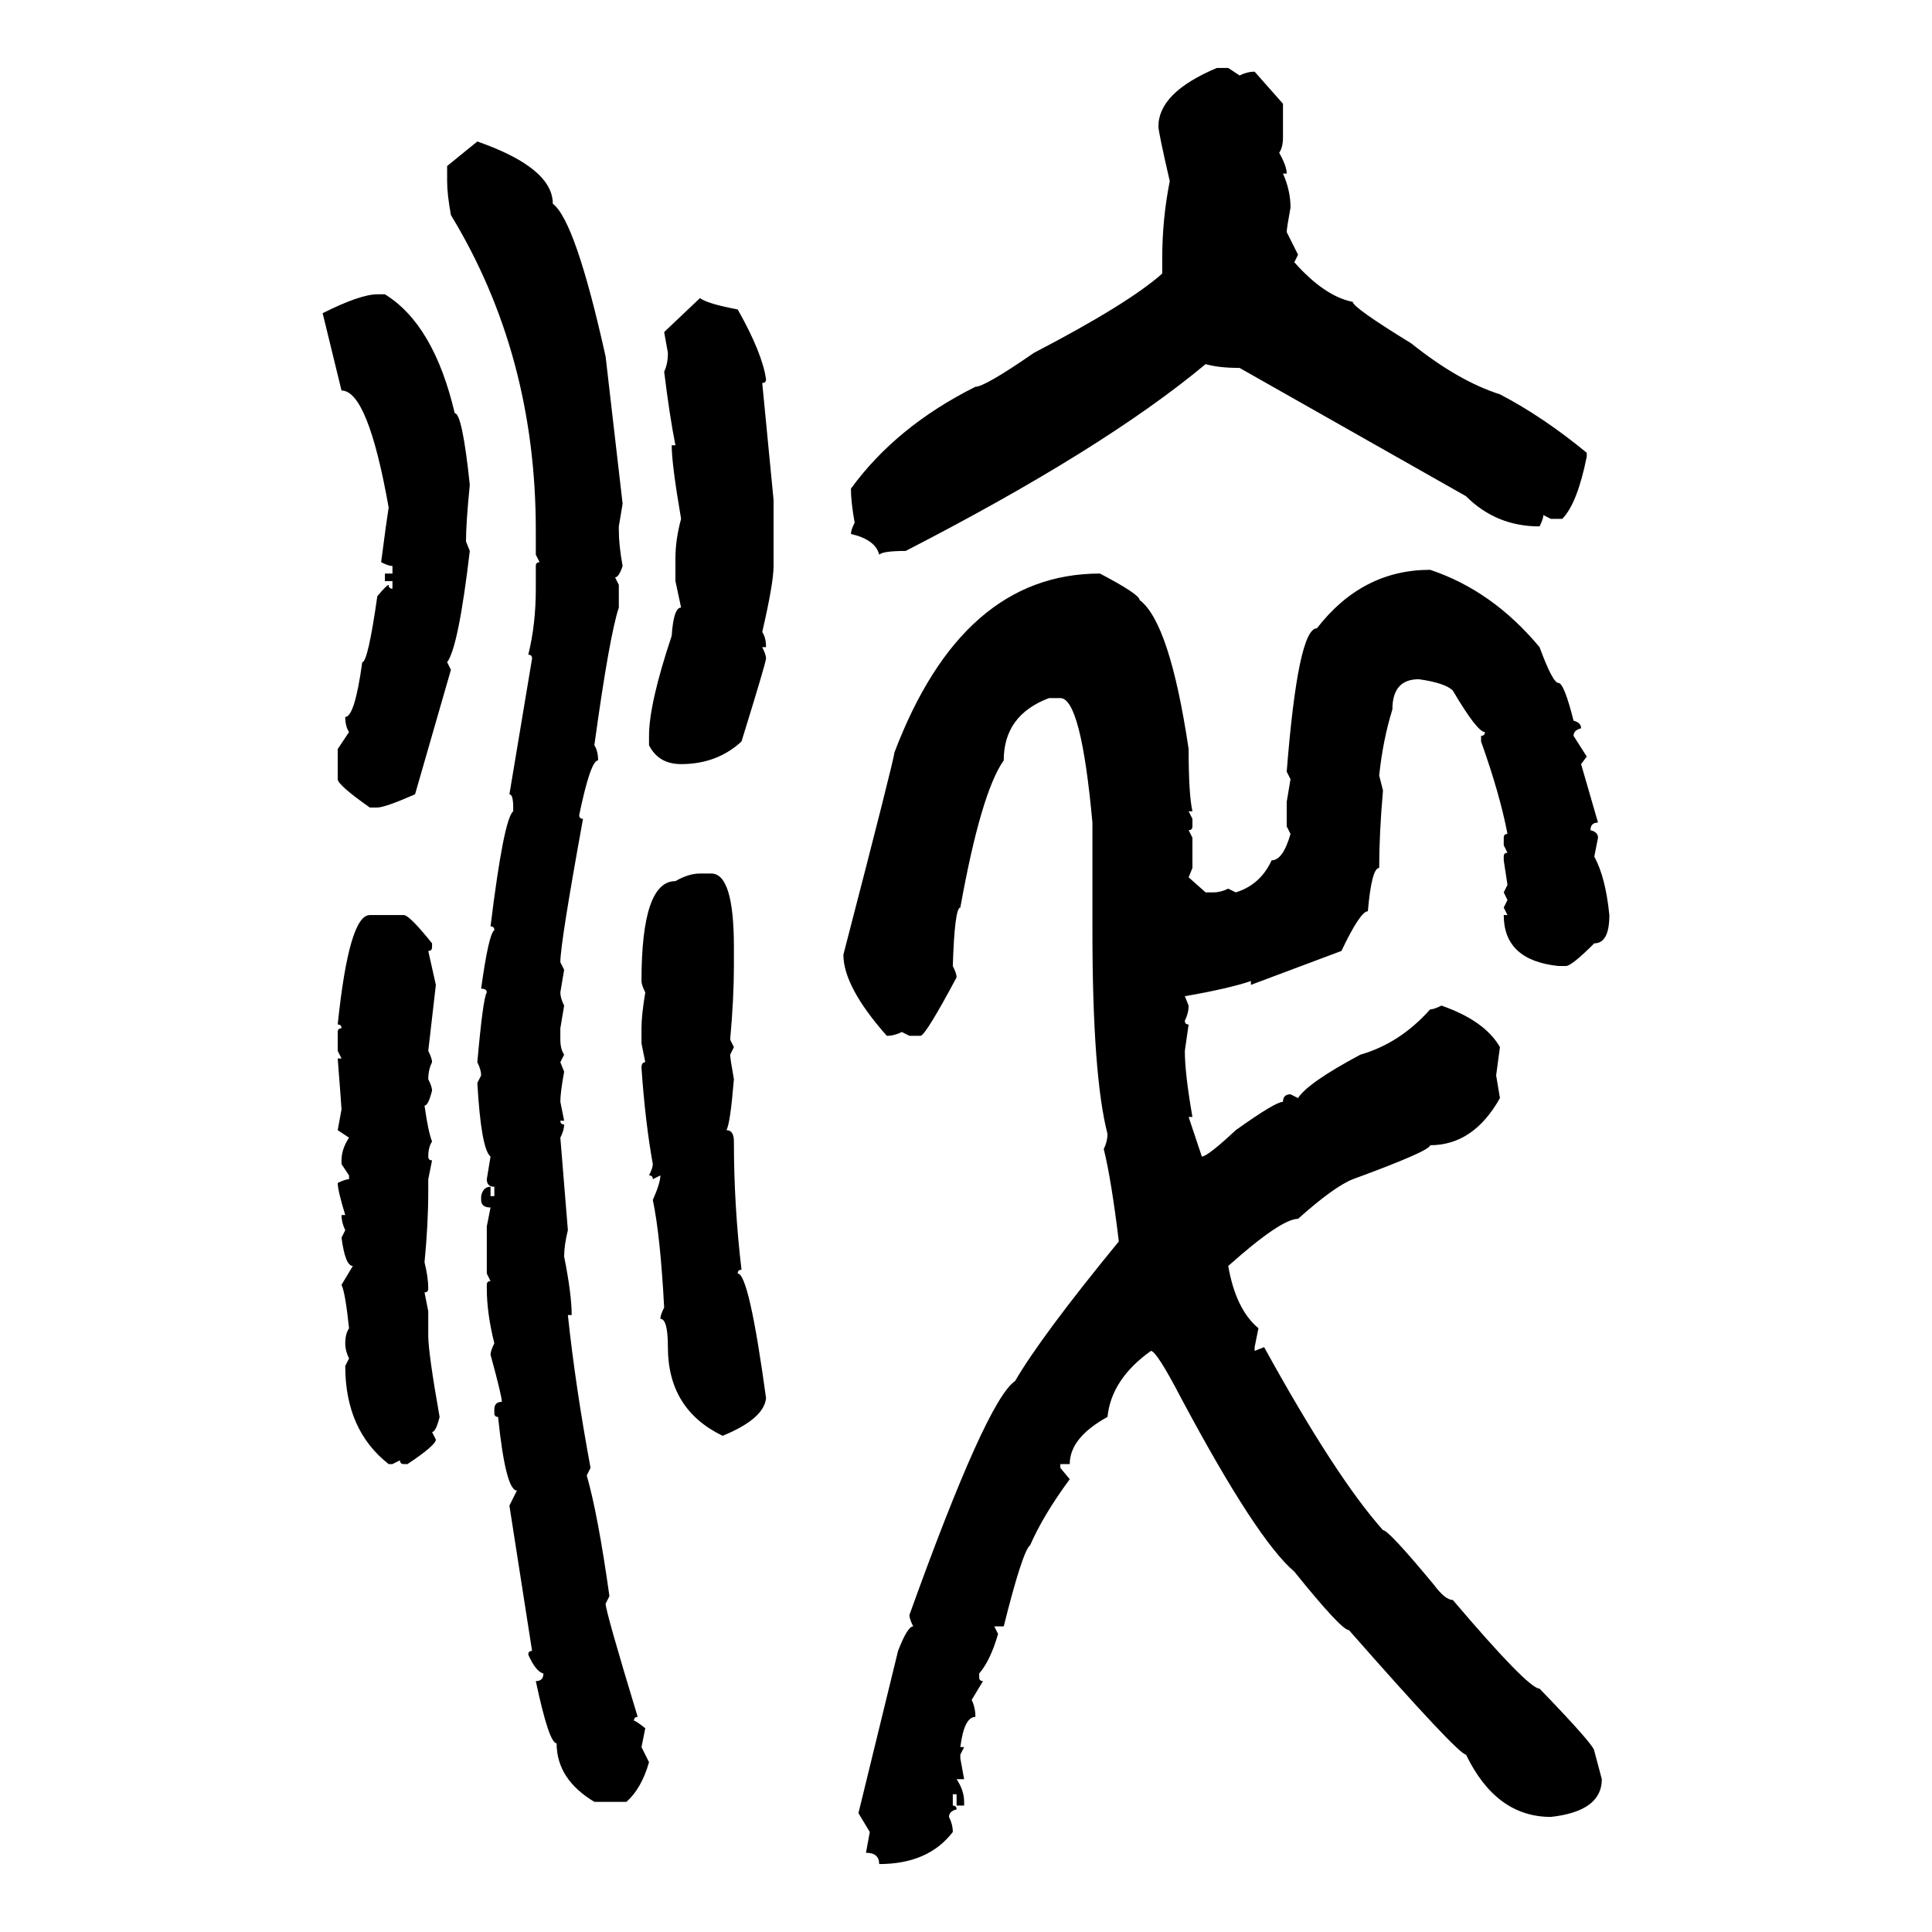 <svg xmlns="http://www.w3.org/2000/svg" xmlns:xlink="http://www.w3.org/1999/xlink" width="300" height="300"><path d="M188.96 10.55L190.72 10.55L192.48 11.72Q193.65 11.13 194.82 11.13L194.82 11.13L199.22 16.11L199.22 21.39Q199.22 22.85 198.63 23.73L198.63 23.73Q199.80 25.78 199.80 26.95L199.80 26.95L199.22 26.95Q200.39 29.59 200.39 32.23L200.39 32.23Q199.80 35.45 199.80 36.04L199.80 36.04L201.56 39.55L200.98 40.72Q205.66 46.00 210.06 46.88L210.06 46.88Q210.06 47.75 219.14 53.32L219.14 53.32Q226.46 59.18 232.91 61.23L232.91 61.23Q239.65 64.75 246.39 70.31L246.39 70.31L246.39 70.90Q244.92 78.22 242.58 80.57L242.58 80.57L240.82 80.57L239.65 79.98Q239.65 80.57 239.06 81.74L239.06 81.74Q232.32 81.74 227.64 77.05L227.64 77.05L192.48 57.13Q189.26 57.13 187.21 56.54L187.21 56.54Q171.39 69.73 140.63 85.55L140.63 85.55Q137.11 85.55 136.52 86.13L136.52 86.13Q135.94 83.79 132.13 82.91L132.13 82.91Q132.13 82.32 132.71 81.15L132.71 81.15Q132.13 77.93 132.13 75.88L132.13 75.88Q139.16 66.21 151.46 60.06L151.46 60.06Q152.93 60.06 160.55 54.79L160.55 54.79Q175.20 47.17 180.47 42.48L180.47 42.48L180.47 40.14Q180.47 33.98 181.64 28.13L181.64 28.13Q179.88 20.51 179.88 19.63L179.88 19.63Q179.88 14.36 188.96 10.55L188.96 10.55ZM69.43 25.78L74.12 21.97Q85.84 26.07 85.84 31.64L85.84 31.64Q89.36 34.28 94.04 55.37L94.04 55.37L96.68 78.22L96.09 81.74L96.09 82.32Q96.09 84.67 96.68 87.89L96.68 87.89Q96.09 89.65 95.51 89.65L95.51 89.65L96.09 90.82L96.09 94.34Q94.63 98.73 92.29 115.72L92.29 115.72Q92.87 116.60 92.87 118.07L92.87 118.07Q91.70 118.07 89.94 126.56L89.94 126.56Q89.94 127.15 90.53 127.15L90.53 127.15Q87.01 146.48 87.01 149.41L87.01 149.41L87.60 150.59L87.01 154.10Q87.01 154.98 87.60 156.15L87.60 156.15L87.01 159.67L87.01 161.43Q87.01 162.89 87.60 163.77L87.60 163.77L87.01 164.94L87.60 166.41Q87.01 169.63 87.01 171.09L87.01 171.09L87.60 174.02L87.01 174.02Q87.01 174.61 87.60 174.61L87.60 174.61Q87.60 175.49 87.01 176.66L87.01 176.66L88.18 191.02Q87.60 193.36 87.60 195.12L87.60 195.12Q88.77 200.98 88.77 204.20L88.77 204.20L88.18 204.20Q89.36 215.33 91.70 227.93L91.70 227.93L91.11 229.10Q92.87 235.25 94.63 247.85L94.63 247.85L94.04 249.02Q94.04 250.20 99.02 266.60L99.02 266.60Q98.44 266.60 98.44 267.19L98.44 267.19Q98.73 267.19 100.20 268.36L100.20 268.36L99.61 271.29L100.78 273.63Q99.61 277.73 97.27 279.79L97.27 279.79L92.29 279.79Q86.43 276.27 86.43 270.70L86.43 270.70Q85.25 270.70 83.20 261.04L83.20 261.04Q84.38 261.04 84.38 259.86L84.38 259.86Q83.20 259.57 82.03 256.93L82.03 256.93Q82.03 256.35 82.62 256.35L82.62 256.35L79.10 233.79L80.27 231.45Q78.52 231.45 77.34 220.02L77.34 220.02Q76.76 220.02 76.76 219.43L76.76 219.43L76.76 218.85Q76.76 217.68 77.93 217.68L77.93 217.68Q77.93 216.80 76.17 210.35L76.17 210.35Q76.17 209.77 76.76 208.59L76.76 208.59Q75.59 203.91 75.59 200.10L75.59 200.10L75.59 199.51Q75.59 198.93 76.17 198.93L76.17 198.93L75.59 197.75L75.59 190.43L76.17 187.50Q74.71 187.50 74.71 186.33L74.71 186.33L74.71 185.74Q75 184.28 76.17 184.28L76.17 184.28L76.17 185.74L76.76 185.74L76.76 184.28Q75.59 184.28 75.59 183.11L75.59 183.11L76.17 179.59Q74.71 178.42 74.12 168.16L74.12 168.16L74.71 166.99Q74.71 166.11 74.12 164.94L74.12 164.94Q75 154.98 75.59 154.10L75.59 154.10Q75.59 153.52 74.71 153.52L74.71 153.52Q75.88 145.02 76.76 144.43L76.76 144.43Q76.76 143.85 76.17 143.85L76.17 143.85Q78.22 127.15 79.69 125.98L79.69 125.98L79.69 125.39Q79.69 123.34 79.10 123.34L79.10 123.34L82.62 102.25Q82.62 101.66 82.03 101.66L82.03 101.66Q83.20 96.97 83.20 91.41L83.20 91.41L83.20 87.89Q83.20 87.30 83.79 87.30L83.79 87.30L83.20 86.13L83.20 82.32Q83.20 55.08 70.02 33.40L70.02 33.40Q69.43 30.18 69.43 28.13L69.43 28.13L69.43 25.78ZM58.59 45.70L58.59 45.70L59.77 45.70Q67.38 50.39 70.61 64.16L70.61 64.16Q71.78 64.16 72.95 75.29L72.95 75.29Q72.36 81.15 72.36 84.08L72.36 84.08L72.95 85.55Q71.19 100.49 69.43 102.83L69.43 102.83L70.02 104.00L64.45 123.34Q59.77 125.39 58.59 125.39L58.59 125.39L57.42 125.39Q52.44 121.88 52.44 121.00L52.44 121.00L52.44 116.31L54.20 113.67Q53.61 112.79 53.61 111.33L53.61 111.33Q55.08 111.33 56.25 102.83L56.25 102.83Q57.13 102.83 58.59 92.58L58.59 92.58Q60.06 90.82 60.35 90.82L60.35 90.82Q60.35 91.41 60.94 91.41L60.94 91.41L60.94 90.23L59.77 90.23L59.77 89.06L60.94 89.06L60.94 87.89Q60.35 87.89 59.18 87.30L59.18 87.30Q60.06 80.57 60.35 78.81L60.35 78.81Q57.13 60.64 53.03 60.64L53.03 60.64L50.10 48.63Q55.96 45.70 58.59 45.70ZM103.13 51.56L108.69 46.29Q109.86 47.17 114.55 48.05L114.55 48.05Q118.36 54.79 118.95 58.89L118.95 58.89Q118.95 59.47 118.36 59.47L118.36 59.47L120.12 77.64L120.12 87.89Q120.12 90.53 118.36 98.14L118.36 98.14Q118.95 99.02 118.95 100.49L118.95 100.49L118.36 100.49Q118.95 101.66 118.95 102.25L118.95 102.25Q118.95 102.83 115.14 115.14L115.14 115.14Q111.33 118.65 105.76 118.65L105.76 118.65Q102.25 118.65 100.78 115.72L100.78 115.72L100.78 114.26Q100.78 109.28 104.30 98.73L104.30 98.73Q104.59 94.34 105.76 94.34L105.76 94.34L104.88 90.23L104.88 86.72Q104.88 83.79 105.76 80.57L105.76 80.57Q104.30 72.07 104.30 69.14L104.30 69.14L104.88 69.14Q104.00 64.75 103.13 57.71L103.13 57.71Q103.71 56.54 103.71 54.79L103.71 54.79L103.13 51.56ZM222.07 88.48L222.07 88.48Q231.74 91.70 239.06 100.49L239.06 100.49Q241.11 106.05 241.99 106.05L241.99 106.05Q242.87 106.05 244.34 111.91L244.34 111.91Q245.51 112.21 245.51 113.09L245.51 113.09Q244.34 113.38 244.34 114.26L244.34 114.26L246.39 117.48L245.51 118.65L248.14 127.73Q246.97 127.73 246.97 128.91L246.97 128.91Q248.14 129.20 248.14 130.08L248.14 130.08L247.56 133.01Q249.32 136.23 249.90 142.09L249.90 142.09Q249.90 146.48 247.56 146.48L247.56 146.48Q244.04 150 243.16 150L243.16 150L241.99 150Q233.50 149.12 233.50 142.09L233.50 142.09L234.08 142.09L233.50 140.92L234.08 139.75L233.50 138.57L234.08 137.40L233.50 133.59L233.50 133.01Q233.50 132.42 234.08 132.42L234.08 132.42L233.50 131.25L233.50 130.08Q233.50 129.49 234.08 129.49L234.08 129.49Q232.91 123.34 229.98 115.14L229.98 115.14L229.98 114.26Q230.57 114.26 230.57 113.67L230.57 113.67Q229.39 113.67 225.59 107.23L225.59 107.23Q224.41 106.05 220.31 105.47L220.31 105.47Q216.21 105.47 216.21 110.16L216.21 110.16Q214.75 114.84 214.16 120.41L214.16 120.41L214.75 122.75Q214.16 129.49 214.16 134.77L214.16 134.77Q212.99 134.77 212.40 141.50L212.40 141.50Q211.23 141.50 208.30 147.66L208.30 147.66L194.24 152.93L194.24 152.34Q190.72 153.52 183.98 154.69L183.98 154.69L184.57 156.15Q184.57 157.32 183.98 158.50L183.98 158.50Q183.98 159.08 184.57 159.08L184.57 159.08L183.98 163.18Q183.98 166.70 185.16 173.44L185.16 173.44L184.57 173.44L186.62 179.59Q187.50 179.59 191.89 175.49L191.89 175.49Q198.05 171.09 199.22 171.09L199.22 171.09Q199.22 169.92 200.39 169.92L200.39 169.92L201.56 170.51Q203.03 168.16 211.23 163.77L211.23 163.77Q217.38 162.01 222.07 156.74L222.07 156.74Q222.66 156.74 223.83 156.15L223.83 156.15Q230.57 158.50 232.91 162.60L232.91 162.60L232.32 166.99L232.91 170.51Q228.81 177.83 222.07 177.83L222.07 177.83Q222.07 178.71 210.06 183.11L210.06 183.11Q207.13 184.28 201.56 189.26L201.56 189.26Q198.93 189.26 190.72 196.58L190.72 196.58Q191.89 203.32 195.41 206.25L195.41 206.25L194.82 209.18L194.82 209.77L196.29 209.18Q207.42 229.39 214.75 237.60L214.75 237.60Q215.63 237.60 222.66 246.09L222.66 246.09Q224.41 248.44 225.59 248.44L225.59 248.44Q237.30 262.21 239.06 262.21L239.06 262.21Q247.56 271.00 247.56 271.88L247.56 271.88L248.73 276.27Q248.73 281.25 240.82 282.13L240.82 282.13Q232.32 282.13 227.64 272.46L227.64 272.46Q226.46 272.46 209.47 253.13L209.47 253.13Q208.30 253.13 200.98 244.04L200.98 244.04Q195.12 239.06 183.40 217.09L183.40 217.09Q179.59 209.77 178.71 209.77L178.71 209.77Q172.56 214.16 171.97 220.02L171.97 220.02Q166.11 223.24 166.11 227.34L166.11 227.34L164.65 227.34L164.65 227.93L166.11 229.69Q162.01 235.25 159.96 239.94L159.96 239.94Q158.79 240.82 155.86 252.54L155.86 252.54L154.39 252.54L154.98 253.71Q153.81 257.81 152.05 259.86L152.05 259.86L152.05 260.45Q152.05 261.04 152.64 261.04L152.64 261.04L150.88 263.96Q151.46 265.14 151.46 266.60L151.46 266.60Q149.71 266.60 149.12 271.29L149.12 271.29L149.71 271.29L149.12 272.46L149.12 273.05L149.71 276.27L148.54 276.27Q149.71 278.03 149.71 279.79L149.71 279.79L149.71 280.37L148.54 280.37L148.54 278.61L147.95 278.61L147.95 280.37Q148.54 280.37 148.54 280.96L148.54 280.96Q147.36 281.25 147.36 282.13L147.36 282.13Q147.95 283.30 147.95 284.47L147.95 284.47Q144.14 289.45 136.52 289.45L136.52 289.45Q136.52 287.70 134.47 287.70L134.47 287.70L135.06 284.47L133.30 281.54L139.45 256.35Q140.92 252.54 141.80 252.54L141.80 252.54Q141.21 251.37 141.21 250.78L141.21 250.78Q153.22 217.38 157.62 214.45L157.62 214.45Q161.72 207.42 173.73 192.77L173.73 192.77Q172.56 183.11 171.39 178.42L171.39 178.42Q171.97 177.25 171.97 176.07L171.97 176.07Q169.63 166.99 169.63 144.43L169.63 144.43L169.63 127.73Q167.87 108.40 164.65 108.40L164.65 108.40L162.89 108.40Q155.86 111.04 155.86 118.07L155.86 118.07Q152.34 123.05 149.12 140.92L149.12 140.92Q148.24 140.92 147.95 150L147.95 150Q148.54 151.17 148.54 151.76L148.54 151.76Q143.85 160.55 142.97 160.84L142.97 160.84L141.21 160.84L140.04 160.25Q138.87 160.84 137.70 160.84L137.70 160.84Q130.96 153.22 130.96 148.24L130.96 148.24Q138.87 117.77 138.87 116.89L138.87 116.89Q149.41 89.06 170.80 89.06L170.80 89.06Q176.95 92.29 176.95 93.16L176.95 93.16Q181.64 96.68 184.57 116.31L184.57 116.31Q184.57 123.34 185.16 125.98L185.16 125.98L184.57 125.98L185.16 127.15L185.16 128.32Q185.16 128.91 184.57 128.91L184.57 128.91L185.16 130.08L185.16 134.77L184.57 136.23L187.21 138.57L188.38 138.57Q189.55 138.57 190.72 137.99L190.72 137.99L191.89 138.57Q195.70 137.40 197.46 133.59L197.46 133.59Q199.22 133.59 200.39 129.49L200.39 129.49L199.80 128.32L199.80 124.51L200.39 121.00L199.80 119.82Q201.56 97.56 204.49 97.56L204.49 97.56Q211.52 88.48 222.07 88.48ZM108.69 135.64L108.69 135.64L110.45 135.64Q113.96 135.64 113.96 147.07L113.96 147.07L113.96 150Q113.96 154.98 113.38 161.43L113.38 161.43L113.96 162.60L113.38 163.77Q113.38 164.36 113.96 167.58L113.96 167.58Q113.38 174.61 112.79 175.49L112.79 175.49Q113.96 175.49 113.96 177.25L113.96 177.25Q113.96 187.21 115.14 197.17L115.14 197.17Q114.55 197.17 114.55 197.75L114.55 197.75Q116.31 197.75 118.95 217.09L118.95 217.09Q118.65 220.31 112.21 222.95L112.21 222.95Q103.71 218.85 103.71 209.18L103.71 209.18Q103.71 204.79 102.54 204.79L102.54 204.79Q102.54 204.20 103.13 203.03L103.13 203.03Q102.54 191.89 101.37 186.33L101.37 186.33Q102.54 183.69 102.54 182.52L102.54 182.52L101.37 183.11Q101.37 182.52 100.78 182.52L100.78 182.52Q101.37 181.35 101.37 180.76L101.37 180.76Q100.20 174.32 99.61 165.82L99.61 165.82Q99.61 164.94 100.20 164.94L100.20 164.94L99.61 162.01L99.61 159.67Q99.61 157.62 100.20 154.10L100.20 154.10Q99.61 152.93 99.61 152.34L99.61 152.34Q99.61 136.82 104.88 136.82L104.88 136.82Q106.93 135.64 108.69 135.64ZM57.42 142.09L62.70 142.09Q63.57 142.09 67.09 146.48L67.09 146.48L67.09 147.07Q67.09 147.66 66.50 147.66L66.50 147.66L67.68 152.93L66.50 163.18Q67.09 164.36 67.09 164.94L67.09 164.94Q66.50 166.11 66.50 167.58L66.50 167.58Q67.09 168.75 67.09 169.34L67.09 169.34Q66.50 171.68 65.92 171.68L65.92 171.68Q66.50 175.78 67.09 177.25L67.09 177.25Q66.50 178.13 66.50 179.59L66.50 179.59Q66.50 180.18 67.09 180.18L67.09 180.18L66.50 183.11L66.50 184.86Q66.50 190.14 65.92 196.00L65.92 196.00Q66.50 198.34 66.50 200.10L66.50 200.10Q66.50 200.68 65.92 200.68L65.92 200.68L66.50 203.61L66.50 207.42Q66.50 210.06 68.26 220.02L68.26 220.02Q67.68 222.36 67.09 222.36L67.09 222.36L67.68 223.54Q67.68 224.41 63.28 227.34L63.28 227.34L62.70 227.34Q62.11 227.34 62.11 226.76L62.11 226.76L60.94 227.34L60.35 227.34Q53.61 222.07 53.61 212.11L53.61 212.11L54.20 210.94Q53.61 209.77 53.61 208.59L53.61 208.59Q53.61 207.13 54.20 206.25L54.20 206.25Q53.61 200.68 53.03 199.51L53.03 199.51L54.79 196.58Q53.61 196.58 53.03 192.19L53.03 192.19L53.61 191.02Q53.03 189.84 53.03 188.67L53.03 188.67L53.61 188.67Q52.44 184.86 52.44 183.69L52.44 183.69Q53.61 183.11 54.20 183.11L54.20 183.11L54.20 182.52L53.03 180.76L53.03 180.18Q53.03 178.42 54.20 176.66L54.20 176.66L52.44 175.49L53.03 172.27Q53.03 171.97 52.44 164.36L52.44 164.36L53.03 164.36L52.44 163.18L52.44 160.25Q52.44 159.67 53.03 159.67L53.03 159.67Q53.03 159.08 52.44 159.08L52.44 159.08Q54.20 142.09 57.42 142.09L57.42 142.09Z"/></svg>